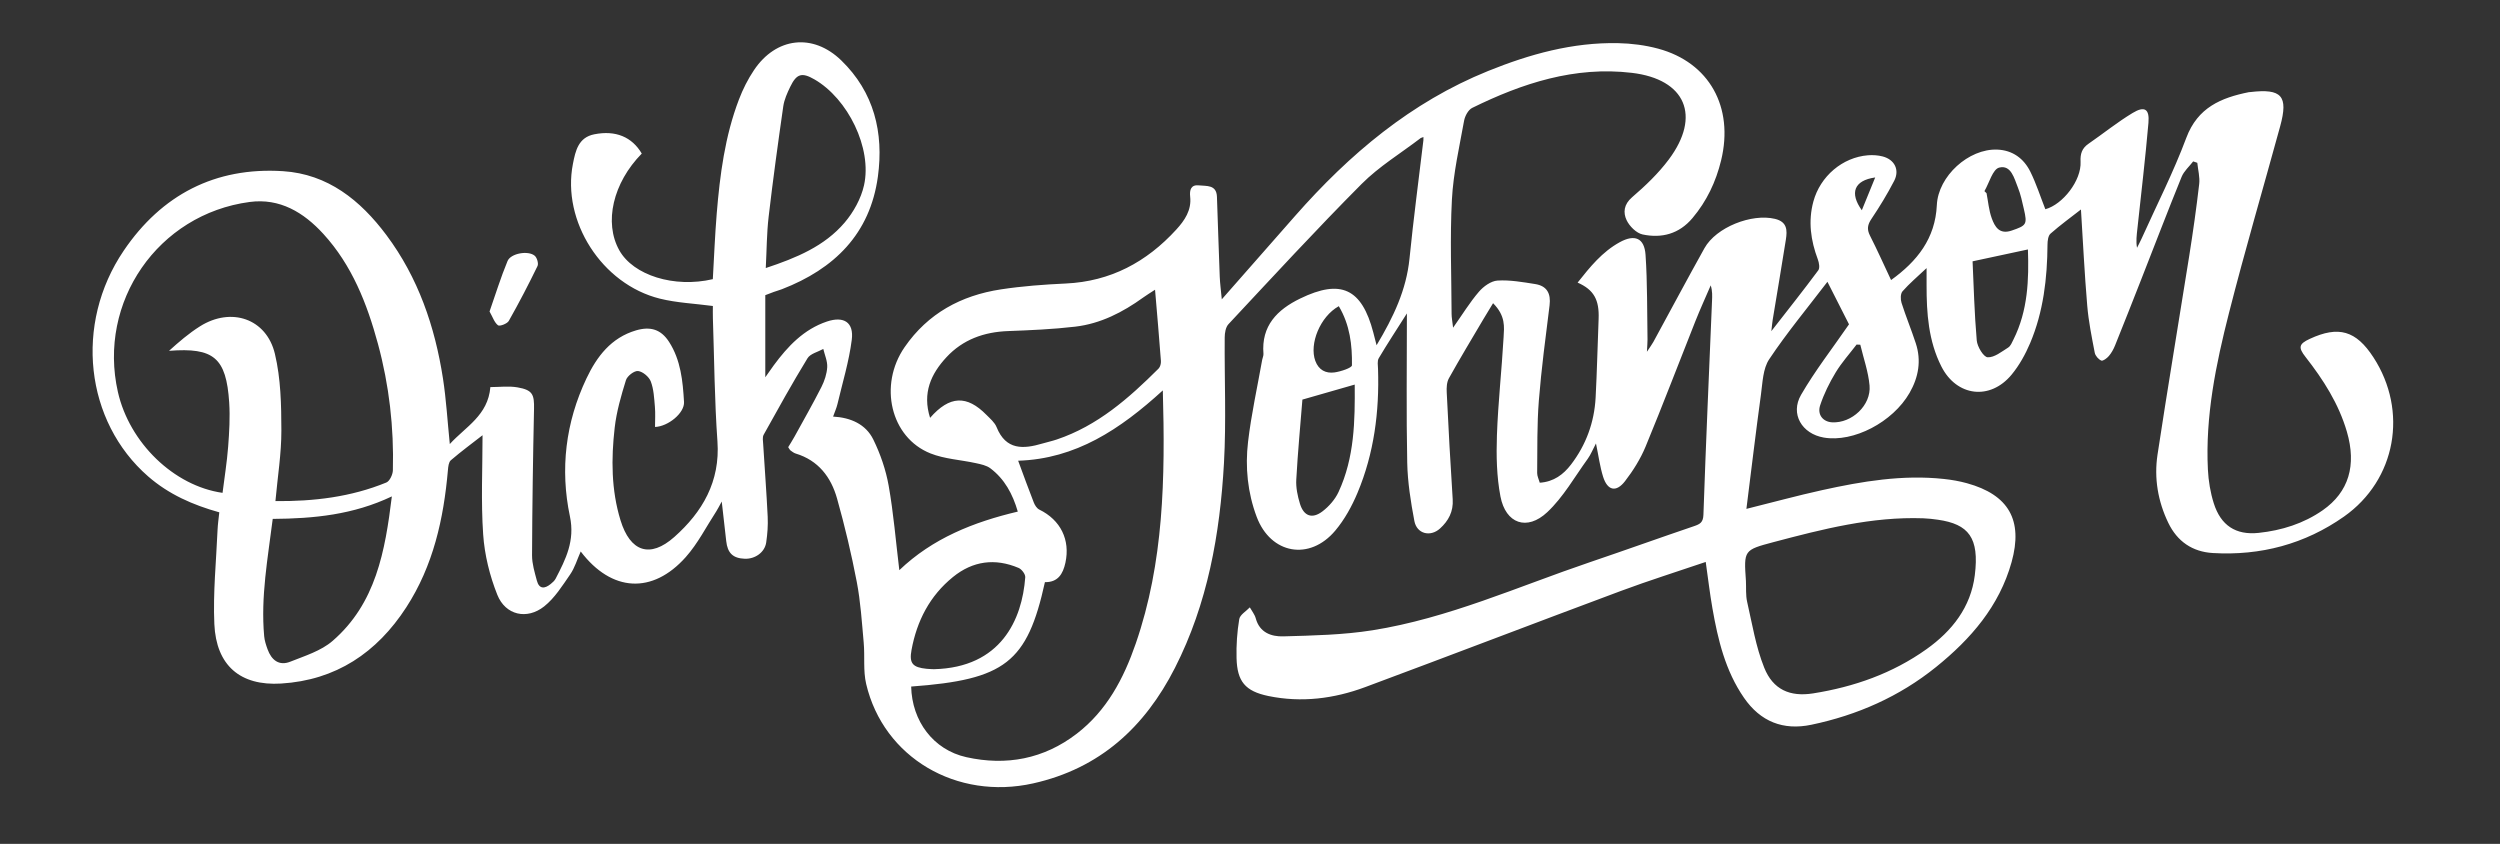 <svg xmlns="http://www.w3.org/2000/svg" xmlns:xlink="http://www.w3.org/1999/xlink" id="Layer_1" x="0px" y="0px" viewBox="0 0 1000 337.55" style="enable-background:new 0 0 1000 337.55;" xml:space="preserve"><rect x="0" y="0" width="1000" height="337.55" fill="#333333" stroke="none"/><style type="text/css">	.st0{fill:#FFFFFF;}</style><g>	<path class="st0" d="M568.27,55.23c-7.93,6.07-16.65,11.35-23.63,18.36c-18.18,18.26-35.64,37.25-53.25,56.08  c-1.13,1.21-1.5,3.51-1.51,5.31c-0.13,16.73,0.64,33.51-0.29,50.2c-1.6,28.44-6.53,56.3-19.64,82.03  c-12.05,23.65-29.99,40.17-56.66,46.14c-30.58,6.85-59.88-10.26-66.82-39.76c-1.25-5.3-0.49-11.04-0.99-16.55  c-0.73-8.12-1.24-16.31-2.77-24.29c-2.15-11.21-4.8-22.36-7.89-33.35c-2.41-8.55-7.48-15.26-16.57-17.99  c-0.75-0.23-1.42-0.79-2.08-1.25c-0.25-0.18-0.38-0.53-0.89-1.29c0.77-1.27,1.71-2.74,2.55-4.26c3.62-6.59,7.35-13.12,10.75-19.82  c1.23-2.43,2.16-5.25,2.31-7.94c0.13-2.39-1-4.84-1.57-7.27c-2.15,1.21-5.18,1.88-6.31,3.72c-6.13,10.03-11.83,20.31-17.54,30.59  c-0.56,1.01-0.27,2.56-0.19,3.84c0.59,9.67,1.34,19.32,1.8,28.99c0.16,3.42-0.1,6.9-0.6,10.29c-0.58,3.93-4.45,6.65-8.58,6.49  c-4.72-0.18-6.89-2.27-7.41-7.08c-0.53-4.88-1.1-9.76-1.79-15.8c-1.06,1.9-1.55,2.93-2.16,3.88c-4.01,6.15-7.39,12.89-12.22,18.32  c-13.32,14.97-29.69,14.02-42.03-2.23c-1.45,3.24-2.38,6.52-4.22,9.18c-3.12,4.53-6.19,9.45-10.4,12.79  c-6.9,5.47-15.49,3.51-18.74-4.64c-3.04-7.61-5.1-15.97-5.66-24.14c-0.91-13.16-0.25-26.43-0.25-39.69  c-4.03,3.14-8.48,6.42-12.67,10.01c-0.89,0.76-1.06,2.6-1.18,3.97c-1.71,19.46-5.85,38.2-16.66,54.87  c-11.77,18.16-28.15,29.14-50.07,30.48c-16.36,1-25.96-7.23-26.7-23.8c-0.56-12.54,0.75-25.17,1.29-37.76  c0.1-2.26,0.44-4.51,0.69-6.93c-10.63-2.95-20.28-7.24-28.44-14.35c-25.22-21.95-29.71-60.93-9.78-90.33  c15.13-22.31,36.57-33.51,63.7-31.78c17.96,1.15,30.95,11.65,41.34,25.53c12.75,17.04,19.43,36.61,22.65,57.41  c1.3,8.4,1.79,16.92,2.73,26.21c6.32-6.94,15.29-11.42,16.23-22.78c3.58,0,7.33-0.51,10.87,0.11c6.01,1.06,6.72,2.79,6.59,8.67  c-0.42,19.51-0.71,39.02-0.79,58.53c-0.01,3.36,1.04,6.77,1.92,10.08c0.92,3.48,3.11,3.34,5.53,1.38c0.76-0.61,1.56-1.32,1.99-2.16  c4.04-7.78,7.77-15.14,5.71-24.89c-3.98-18.9-1.74-37.57,6.61-55.17c4.16-8.77,9.85-16.3,19.84-19.24  c5.79-1.7,9.99-0.38,13.21,4.61c4.7,7.3,5.5,15.73,5.98,24.04c0.25,4.42-6.37,9.8-11.6,9.99c0-2.7,0.19-5.42-0.05-8.11  c-0.3-3.4-0.45-6.97-1.64-10.09c-0.71-1.86-3.19-3.95-5.09-4.18c-1.51-0.18-4.34,1.99-4.85,3.66c-1.93,6.21-3.76,12.56-4.5,18.99  c-1.42,12.43-1.4,24.91,2.33,37.06c3.85,12.54,11.74,15.37,21.55,6.65c11.2-9.96,18.36-22.14,17.22-38.23  c-1.16-16.37-1.27-32.81-1.82-49.22c-0.06-1.77-0.01-3.54-0.01-4.92c-7.34-0.98-14.45-1.26-21.2-2.94  c-23.24-5.78-39.28-30.99-34.78-53.91c1.03-5.26,2.19-10.57,8.55-11.83c8.56-1.7,15.08,1.07,18.99,7.71  c-11.53,11.73-15.21,27.59-8.98,38.71c5.61,10,21.97,15.14,37.4,11.53c0.5-8.66,0.84-17.45,1.56-26.22  c1.28-15.53,3.28-30.97,8.89-45.65c1.56-4.09,3.58-8.12,6.02-11.75c8.81-13.13,23.53-14.9,34.9-3.89  c13.14,12.73,17.05,28.9,14.66,46.47c-3.13,22.96-17.45,36.95-38.37,45.05c-1.07,0.41-2.18,0.71-3.25,1.09  c-1.05,0.38-2.09,0.79-3.42,1.3c0,10.56,0,21.03,0,32.84c1.51-2.13,2.41-3.46,3.37-4.76c5.63-7.63,12.02-14.43,21.3-17.54  c6.75-2.26,10.81,0.33,9.92,7.3c-1.1,8.67-3.7,17.16-5.72,25.71c-0.37,1.58-1.06,3.08-1.75,5.02c6.97,0.38,13.06,2.99,16.1,9.2  c2.83,5.78,5.01,12.12,6.13,18.44c1.94,10.95,2.84,22.08,4.26,33.79c13.34-12.75,29.66-19.23,47.39-23.43  c-2.06-7.08-5.29-13.02-10.95-17.3c-1.57-1.19-3.82-1.64-5.83-2.08c-6.05-1.33-12.48-1.64-18.14-3.89  c-15.99-6.36-20.83-27.33-10.35-42.51c9.34-13.53,22.61-20.67,38.47-23.1c8.57-1.31,17.28-1.95,25.95-2.35  c17.94-0.82,32.38-8.59,44.25-21.58c3.32-3.63,6.16-7.75,5.55-13.17c-0.3-2.66,0.32-4.87,3.5-4.51c2.99,0.34,7.03-0.38,7.21,4.55  c0.39,10.67,0.7,21.33,1.12,32c0.11,2.74,0.49,5.47,0.82,9.03c10.15-11.55,19.75-22.48,29.36-33.4  c21.7-24.66,46.31-45.45,77.16-57.93c16.68-6.74,33.82-11.51,51.98-11.14c5.36,0.11,10.86,0.81,16.03,2.2  c20.47,5.52,30.38,23.36,25.2,44.7c-2.08,8.55-5.74,16.3-11.46,23.08c-5.35,6.35-12.3,8.15-19.93,6.55  c-2.5-0.52-5.27-3.29-6.42-5.73c-1.41-2.99-1.16-6.27,2.19-9.15c5.32-4.57,10.52-9.53,14.7-15.13c13-17.39,6.74-32.08-14.79-34.64  c-22.8-2.71-43.75,4.13-63.86,14.02c-1.57,0.77-2.9,3.25-3.24,5.13c-1.88,10.46-4.31,20.94-4.87,31.5  c-0.81,15.23-0.18,30.53-0.13,45.8c0.01,1.45,0.31,2.9,0.6,5.49c3.78-5.36,6.71-10.17,10.33-14.38c1.83-2.13,4.84-4.31,7.44-4.47  c4.97-0.31,10.06,0.61,15.05,1.39c4.72,0.74,6.36,3.78,5.77,8.52c-1.58,12.69-3.28,25.38-4.29,38.13  c-0.76,9.61-0.56,19.29-0.67,28.95c-0.01,1.22,0.64,2.45,1.04,3.87c5.63-0.38,9.46-3.31,12.49-7.26  c6.03-7.87,9.32-16.89,9.85-26.78c0.56-10.49,0.78-21,1.2-31.49c0.3-7.62-1.87-11.64-8.4-14.52c4.96-6.26,9.85-12.32,16.86-16.16  c5.98-3.28,9.84-1.7,10.31,5.04c0.77,11.26,0.59,22.59,0.79,33.9c0.02,1.13-0.11,2.27-0.24,4.88c1.36-2.05,2.05-2.96,2.59-3.95  c6.81-12.49,13.5-25.06,20.43-37.48c4.68-8.38,18.86-13.95,28.18-11.73c4.99,1.19,4.96,4.61,4.38,8.33  c-1.68,10.68-3.51,21.33-5.26,32c-0.17,1.05-0.26,2.12-0.55,4.59c6.85-8.8,12.95-16.47,18.78-24.34c0.69-0.93,0.31-3.05-0.19-4.38  c-2.83-7.56-3.92-15.22-1.78-23.12c2.74-10.12,11.65-17.7,21.84-18.51c1.93-0.15,3.98-0.02,5.85,0.46c4.81,1.24,6.91,5.41,4.62,9.8  c-2.71,5.22-5.78,10.28-9.06,15.16c-1.57,2.33-1.91,4.15-0.62,6.69c2.95,5.81,5.61,11.77,8.45,17.8  c10.43-7.49,17.69-16.61,18.31-30c0.53-11.56,12.75-22.63,24.17-22.18c6.14,0.24,10.62,3.56,13.24,8.86  c2.37,4.79,4,9.94,5.99,14.99c6.94-1.87,14.48-11.48,14.09-19.02c-0.16-3.09,0.53-5.34,3.12-7.13c5.93-4.09,11.56-8.65,17.71-12.36  c4.77-2.89,6.8-1.6,6.32,3.95c-1.23,14.2-2.92,28.35-4.44,42.53c-0.26,2.41-0.6,4.8-0.13,7.46c0.61-1.22,1.26-2.42,1.82-3.66  c6.04-13.41,12.75-26.57,17.89-40.32c4.54-12.14,13.91-16.04,25.06-18.28c0.16-0.03,0.33-0.01,0.49-0.03  c12.63-1.5,15.33,1.52,12,13.68c-6.82,24.9-14.11,49.69-20.48,74.7c-5.22,20.5-9.5,41.26-8.43,62.64  c0.23,4.53,0.99,9.17,2.36,13.49c2.81,8.82,8.76,12.79,17.95,11.81c9.19-0.98,17.98-3.71,25.66-9.08  c10.37-7.26,13.56-17.93,9.62-31.4c-3.27-11.2-9.43-20.81-16.54-29.89c-2.99-3.81-2.67-5.21,1.69-7.23  c11.53-5.35,18.51-3.33,25.47,7.38c13.95,21.46,9.11,49-11.78,63.71c-15.63,10.99-33.36,15.71-52.47,14.57  c-8.15-0.48-14.22-4.64-17.8-12.07c-4.17-8.65-5.73-17.9-4.31-27.3c4.02-26.54,8.49-53.01,12.69-79.53  c1.51-9.55,2.87-19.12,3.98-28.72c0.32-2.76-0.48-5.64-0.76-8.47c-0.55-0.19-1.1-0.38-1.65-0.56c-1.57,2.05-3.69,3.88-4.63,6.19  c-5.53,13.61-10.78,27.34-16.15,41.02c-3.46,8.82-6.93,17.63-10.47,26.41c-0.61,1.5-1.43,3-2.47,4.22  c-0.76,0.9-2.38,2.11-3.03,1.83c-1.14-0.49-2.38-1.91-2.62-3.13c-1.2-6.26-2.48-12.55-3.01-18.88  c-1.08-12.71-1.69-25.46-2.51-38.43c-4.12,3.21-8.3,6.25-12.17,9.66c-0.96,0.84-1.2,2.87-1.21,4.36  c-0.1,13.54-1.63,26.86-6.94,39.43c-1.89,4.46-4.34,8.89-7.41,12.61c-8.6,10.4-21.98,8.78-28.09-3.24  c-5.19-10.22-5.95-21.34-5.93-32.56c0-1.92,0-3.83,0-6.81c-3.68,3.47-6.89,6.17-9.62,9.28c-0.84,0.95-0.85,3.21-0.4,4.61  c1.73,5.44,3.92,10.74,5.7,16.17c2.29,6.96,1.1,13.61-2.48,19.85c-6.74,11.74-22.49,19.91-34.29,17.88  c-8.77-1.5-13.55-9.45-9.11-17.11c5.55-9.59,12.43-18.41,19.17-28.19c-2.5-4.92-5.5-10.84-8.63-17.01  c-8.01,10.49-16.21,20.36-23.29,30.98c-2.52,3.77-2.64,9.31-3.3,14.11c-2.06,15.04-3.85,30.12-5.82,45.74  c10.69-2.66,20.42-5.32,30.26-7.49c16.05-3.54,32.23-6.26,48.78-4.47c3.08,0.33,6.17,0.87,9.15,1.69  c16.75,4.62,22.55,14.79,17.89,31.55c-4.92,17.66-16.33,30.77-30.22,41.98c-14.68,11.84-31.5,19.24-49.88,23.09  c-11.25,2.36-20.35-1.23-26.95-10.79c-7.45-10.79-10.41-23.17-12.62-35.79c-1.04-5.94-1.74-11.93-2.68-18.54  c-11.45,3.9-22.8,7.45-33.93,11.6c-34.15,12.72-68.17,25.78-102.32,38.48c-12.49,4.64-25.5,6.28-38.68,3.55  c-9.31-1.93-12.5-5.84-12.74-15.17c-0.14-5.2,0.23-10.47,1.08-15.59c0.29-1.75,2.76-3.15,4.23-4.7c0.81,1.46,1.95,2.83,2.37,4.39  c1.55,5.76,6.3,7.34,11.01,7.21c11.92-0.33,23.97-0.58,35.71-2.44c30.25-4.81,58.15-17.46,86.92-27.22  c13.93-4.72,27.77-9.7,41.69-14.43c2.39-0.81,3.63-1.49,3.74-4.56c0.98-28.53,2.25-57.04,3.44-85.56c0.08-1.96,0.19-3.92-0.52-6.2  c-2.06,4.79-4.23,9.54-6.16,14.39c-6.64,16.7-13.02,33.5-19.89,50.1c-2.04,4.92-4.97,9.62-8.24,13.85  c-3.55,4.59-7.02,3.78-8.77-1.81c-1.26-4.03-1.8-8.29-2.84-13.29c-1.28,2.41-2.06,4.44-3.29,6.14  c-5.25,7.24-9.76,15.31-16.18,21.34c-8.13,7.64-16.66,4.6-18.74-6.28c-1.52-7.95-1.69-16.29-1.41-24.42  c0.46-13.11,1.93-26.18,2.67-39.29c0.23-4.07,0.87-8.49-4.21-13.59c-1.28,2.1-2.58,4.18-3.82,6.3  c-4.65,7.89-9.39,15.73-13.84,23.72c-0.88,1.57-0.98,3.77-0.88,5.65c0.7,14.27,1.46,28.53,2.39,42.78  c0.32,4.9-1.71,8.63-5.08,11.68c-3.89,3.52-9.28,2.12-10.25-2.99c-1.46-7.7-2.7-15.55-2.86-23.36c-0.4-19.63-0.13-39.27-0.13-59.69  c-4.08,6.44-7.81,12.1-11.26,17.92c-0.65,1.1-0.34,2.85-0.29,4.29c0.56,17.06-1.57,33.73-8.2,49.54c-2.25,5.36-5.18,10.7-8.9,15.12  c-10.27,12.22-25.83,9.4-31.43-5.48c-3.64-9.67-4.66-19.89-3.46-30.04c1.29-11.01,3.72-21.89,5.66-32.82  c0.14-0.79,0.56-1.59,0.5-2.36c-0.91-11.24,5.51-17.66,14.68-22.12c16.3-7.93,24.67-3.99,29.26,13.58c0.35,1.35,0.69,2.7,1.31,5.1  c6.79-11.33,11.91-22.15,13.17-34.67c1.58-15.8,3.68-31.55,5.56-47.32c0.01-0.43,0.01-0.85,0.02-1.28  C568.98,54.93,568.63,55.08,568.27,55.23z M110.17,200.44c15.37,0.14,30.21-1.64,44.35-7.43c1.35-0.55,2.59-3.18,2.63-4.87  c0.45-17.14-1.48-34.05-5.97-50.6c-4.36-16.07-10.38-31.44-21.84-43.98c-7.87-8.61-17.42-14.38-29.48-12.77  C63.18,85.67,39,120.79,47.16,156.79c4.61,20.34,22.39,37.58,41.86,40.35c0.77-6.15,1.77-12.28,2.24-18.46  c0.45-5.88,0.8-11.83,0.42-17.69c-1.18-17.93-6.18-22.05-24.07-20.66c3.92-3.54,7.95-7.02,12.41-9.82  c12.43-7.81,26.56-3.11,29.94,11.02c2.36,9.87,2.57,20.4,2.59,30.64C112.57,181.44,111.05,190.72,110.17,200.44z M465.13,156.16  c-17.09,15.6-34.86,27.41-57.87,28.13c2.25,6.06,4.18,11.44,6.27,16.75c0.42,1.07,1.22,2.32,2.18,2.79  c8.53,4.15,12.44,12.1,10.46,21.25c-1,4.62-3.08,7.87-8.2,7.78c-7.08,32.14-15.94,39.01-53.5,41.76  c0.3,13.79,8.84,25.31,22.07,28.25c15.97,3.55,30.98,0.74,44.14-9.37c12.02-9.23,18.79-22.08,23.61-36.04  C465.53,224.96,466.11,191.3,465.13,156.16z M698.37,232.36c0.14,2.79-0.13,5.67,0.48,8.34c2.03,8.87,3.48,18.02,6.84,26.38  c3.51,8.75,10.27,11.75,19.59,10.27c16.34-2.6,31.72-7.98,45.31-17.67c10.26-7.31,17.73-16.79,19.33-29.59  c1.88-15.04-2.49-20.43-14.76-22.2c-1.94-0.28-3.9-0.5-5.86-0.57c-20.6-0.73-40.29,4.34-59.94,9.54  C697.5,220.01,697.52,220.1,698.37,232.36z M372.03,167.14c7.83-8.94,14.71-9.15,22.56-1.18c1.49,1.51,3.29,3.02,4.05,4.9  c3.73,9.26,10.68,8.82,18.4,6.53c1.88-0.56,3.8-0.96,5.66-1.59c16.33-5.49,28.83-16.5,40.72-28.36c0.68-0.68,1.03-2.05,0.95-3.06  c-0.69-9.24-1.5-18.46-2.35-28.49c-2.08,1.36-3.43,2.17-4.7,3.09c-8.2,5.92-17.09,10.49-27.2,11.68  c-8.92,1.05-17.94,1.43-26.93,1.77c-9.61,0.36-18.06,3.39-24.62,10.47C372.43,149.53,368.87,157.14,372.03,167.14z M109.09,207.56  c-1.95,15.66-4.85,31.12-3.42,46.93c0.16,1.76,0.74,3.52,1.35,5.21c1.55,4.3,4.57,6.78,9.09,4.98c5.84-2.33,12.32-4.32,16.92-8.31  c17.31-14.98,21.02-35.85,23.71-57.81C141.27,205.92,125.53,207.44,109.09,207.56z M306.31,107.22  c12.23-4.06,23.47-8.71,31.54-18.18c3.57-4.19,6.57-9.61,7.76-14.93c3.31-14.84-6.46-34.66-19.86-42.37  c-4.99-2.87-7.11-2.3-9.66,2.98c-1.19,2.48-2.39,5.11-2.78,7.79c-2.11,14.71-4.14,29.45-5.86,44.21  C306.68,93.32,306.69,100,306.31,107.22z M373.56,267.68c26.85-0.64,35.31-19.88,36.54-36.78c0.09-1.21-1.42-3.21-2.66-3.73  c-9.4-3.98-18.29-2.83-26.25,3.63c-9.31,7.55-14.46,17.6-16.59,29.22c-0.98,5.33,0.47,6.94,6.04,7.5  C371.95,267.65,373.27,267.66,373.56,267.68z M520.96,159.84c-0.79,9.95-1.84,20.98-2.45,32.03c-0.18,3.18,0.53,6.54,1.47,9.62  c1.51,4.95,4.85,6.2,8.98,3.08c2.63-1.99,5.07-4.79,6.45-7.76c6.42-13.81,6.59-28.58,6.48-42.98  C535.17,155.75,528.87,157.56,520.96,159.84z M789.03,104.53c0.46,9.85,0.72,20.78,1.67,31.66c0.22,2.49,2.72,6.63,4.35,6.72  c2.68,0.15,5.6-2.25,8.21-3.88c1-0.62,1.55-2.07,2.13-3.23c5.81-11.61,6.19-24.01,5.78-36.02  C804.09,101.29,797.35,102.74,789.03,104.53z M744.12,137.89c-0.49-0.02-0.99-0.05-1.48-0.07c-2.82,3.7-5.98,7.2-8.38,11.17  c-2.49,4.12-4.68,8.55-6.19,13.11c-1.26,3.8,1.16,6.63,4.77,6.83c7.86,0.43,15.69-6.82,14.98-14.73  C747.33,148.69,745.41,143.32,744.12,137.89z M535.52,122.47c-7.51,4.17-11.87,15.13-9.4,21.87c1.35,3.68,4.2,5.1,7.66,4.63  c2.53-0.35,6.98-1.82,7-2.85C540.9,138.04,539.99,129.99,535.52,122.47z M793.77,76.46c0.28,0.27,0.56,0.54,0.85,0.82  c0.65,3.35,0.92,6.84,2.07,10.01c1.24,3.41,3.06,6.63,7.97,4.94c5.93-2.03,6.33-2.41,4.87-8.69c-0.66-2.86-1.26-5.77-2.35-8.48  c-1.48-3.68-2.73-9.23-7.51-8.02C797.07,67.7,795.7,73.16,793.77,76.46z M750.08,70.98c-8.54,1.2-10.28,6.26-5.35,13.12  C746.49,79.77,748.1,75.84,750.08,70.98z"></path>	<path class="st0" d="M195.82,124.6c2.38-6.81,4.48-13.63,7.2-20.19c1.29-3.11,8.31-4.31,10.88-2.1c0.92,0.79,1.59,3.1,1.11,4.1  c-3.61,7.43-7.43,14.78-11.5,21.97c-0.64,1.12-3.64,2.24-4.3,1.74C197.75,129.01,197.1,126.86,195.82,124.6z"></path>	<path class="st0" d="M120.12,71.28c0.35-0.15,0.71-0.3,1.06-0.45c-0.01,0.43-0.02,0.85-0.02,1.28  C120.82,71.84,120.47,71.56,120.12,71.28z"></path></g></svg>